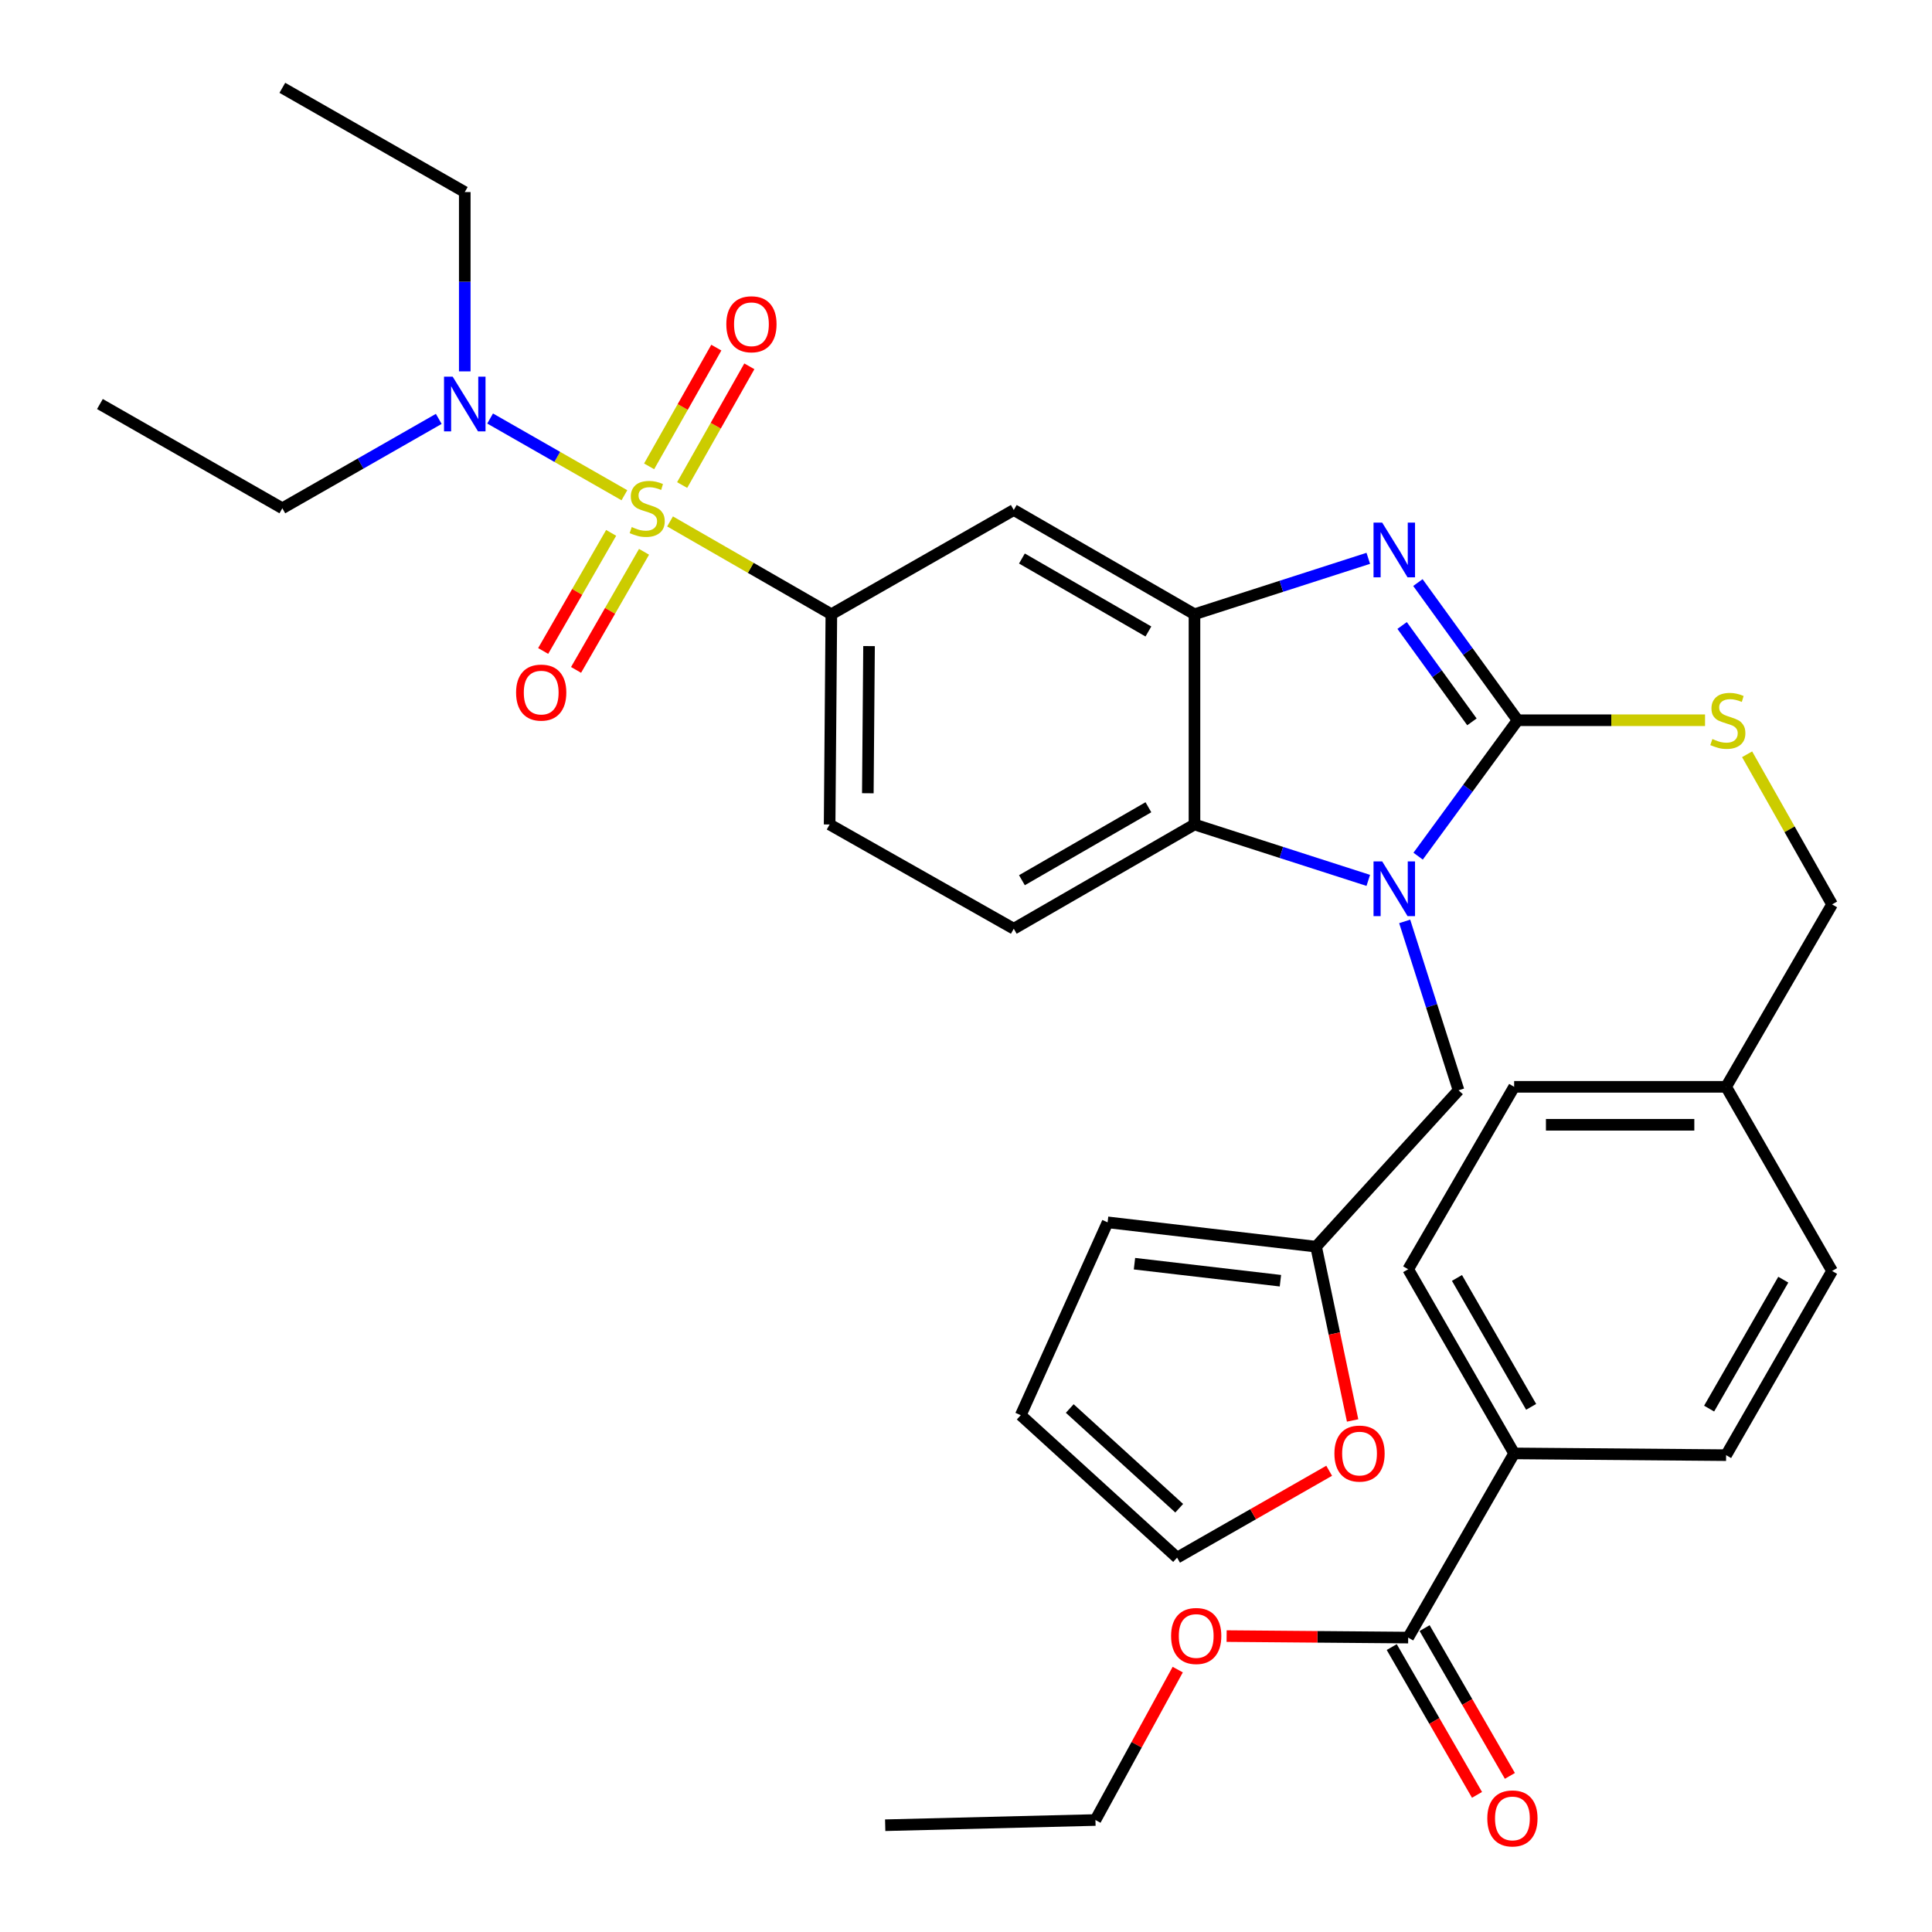 <?xml version='1.0' encoding='iso-8859-1'?>
<svg version='1.1' baseProfile='full'
              xmlns='http://www.w3.org/2000/svg'
                      xmlns:rdkit='http://www.rdkit.org/xml'
                      xmlns:xlink='http://www.w3.org/1999/xlink'
                  xml:space='preserve'
width='1000px' height='1000px' viewBox='0 0 1000 1000'>
<!-- END OF HEADER -->
<rect style='opacity:1.0;fill:#FFFFFF;stroke:none' width='1000' height='1000' x='0' y='0'> </rect>
<path class='bond-0' d='M 430.306,317.933 L 429.411,426.752' style='fill:none;fill-rule:evenodd;stroke:#000000;stroke-width:6px;stroke-linecap:butt;stroke-linejoin:miter;stroke-opacity:1' />
<path class='bond-0' d='M 449.816,334.417 L 449.189,410.591' style='fill:none;fill-rule:evenodd;stroke:#000000;stroke-width:6px;stroke-linecap:butt;stroke-linejoin:miter;stroke-opacity:1' />
<path class='bond-1' d='M 430.306,317.933 L 524.73,263.977' style='fill:none;fill-rule:evenodd;stroke:#000000;stroke-width:6px;stroke-linecap:butt;stroke-linejoin:miter;stroke-opacity:1' />
<path class='bond-2' d='M 430.306,317.933 L 388.561,293.911' style='fill:none;fill-rule:evenodd;stroke:#000000;stroke-width:6px;stroke-linecap:butt;stroke-linejoin:miter;stroke-opacity:1' />
<path class='bond-2' d='M 388.561,293.911 L 346.817,269.889' style='fill:none;fill-rule:evenodd;stroke:#CCCC00;stroke-width:6px;stroke-linecap:butt;stroke-linejoin:miter;stroke-opacity:1' />
<path class='bond-3' d='M 429.411,426.752 L 524.73,480.709' style='fill:none;fill-rule:evenodd;stroke:#000000;stroke-width:6px;stroke-linecap:butt;stroke-linejoin:miter;stroke-opacity:1' />
<path class='bond-4' d='M 524.73,480.709 L 618.259,426.752' style='fill:none;fill-rule:evenodd;stroke:#000000;stroke-width:6px;stroke-linecap:butt;stroke-linejoin:miter;stroke-opacity:1' />
<path class='bond-4' d='M 528.943,455.599 L 594.413,417.83' style='fill:none;fill-rule:evenodd;stroke:#000000;stroke-width:6px;stroke-linecap:butt;stroke-linejoin:miter;stroke-opacity:1' />
<path class='bond-5' d='M 524.73,263.977 L 618.259,317.933' style='fill:none;fill-rule:evenodd;stroke:#000000;stroke-width:6px;stroke-linecap:butt;stroke-linejoin:miter;stroke-opacity:1' />
<path class='bond-5' d='M 528.943,289.086 L 594.413,326.855' style='fill:none;fill-rule:evenodd;stroke:#000000;stroke-width:6px;stroke-linecap:butt;stroke-linejoin:miter;stroke-opacity:1' />
<path class='bond-6' d='M 323.188,256.339 L 288.435,236.481' style='fill:none;fill-rule:evenodd;stroke:#CCCC00;stroke-width:6px;stroke-linecap:butt;stroke-linejoin:miter;stroke-opacity:1' />
<path class='bond-6' d='M 288.435,236.481 L 253.682,216.622' style='fill:none;fill-rule:evenodd;stroke:#0000FF;stroke-width:6px;stroke-linecap:butt;stroke-linejoin:miter;stroke-opacity:1' />
<path class='bond-7' d='M 353.077,251.061 L 370.469,220.333' style='fill:none;fill-rule:evenodd;stroke:#CCCC00;stroke-width:6px;stroke-linecap:butt;stroke-linejoin:miter;stroke-opacity:1' />
<path class='bond-7' d='M 370.469,220.333 L 387.862,189.604' style='fill:none;fill-rule:evenodd;stroke:#FF0000;stroke-width:6px;stroke-linecap:butt;stroke-linejoin:miter;stroke-opacity:1' />
<path class='bond-7' d='M 335.981,241.385 L 353.373,210.656' style='fill:none;fill-rule:evenodd;stroke:#CCCC00;stroke-width:6px;stroke-linecap:butt;stroke-linejoin:miter;stroke-opacity:1' />
<path class='bond-7' d='M 353.373,210.656 L 370.766,179.928' style='fill:none;fill-rule:evenodd;stroke:#FF0000;stroke-width:6px;stroke-linecap:butt;stroke-linejoin:miter;stroke-opacity:1' />
<path class='bond-8' d='M 316.327,275.811 L 298.736,306.376' style='fill:none;fill-rule:evenodd;stroke:#CCCC00;stroke-width:6px;stroke-linecap:butt;stroke-linejoin:miter;stroke-opacity:1' />
<path class='bond-8' d='M 298.736,306.376 L 281.144,336.94' style='fill:none;fill-rule:evenodd;stroke:#FF0000;stroke-width:6px;stroke-linecap:butt;stroke-linejoin:miter;stroke-opacity:1' />
<path class='bond-8' d='M 333.353,285.611 L 315.761,316.175' style='fill:none;fill-rule:evenodd;stroke:#CCCC00;stroke-width:6px;stroke-linecap:butt;stroke-linejoin:miter;stroke-opacity:1' />
<path class='bond-8' d='M 315.761,316.175 L 298.17,346.739' style='fill:none;fill-rule:evenodd;stroke:#FF0000;stroke-width:6px;stroke-linecap:butt;stroke-linejoin:miter;stroke-opacity:1' />
<path class='bond-9' d='M 618.259,317.933 L 618.259,426.752' style='fill:none;fill-rule:evenodd;stroke:#000000;stroke-width:6px;stroke-linecap:butt;stroke-linejoin:miter;stroke-opacity:1' />
<path class='bond-10' d='M 618.259,317.933 L 663.24,303.46' style='fill:none;fill-rule:evenodd;stroke:#000000;stroke-width:6px;stroke-linecap:butt;stroke-linejoin:miter;stroke-opacity:1' />
<path class='bond-10' d='M 663.24,303.46 L 708.22,288.987' style='fill:none;fill-rule:evenodd;stroke:#0000FF;stroke-width:6px;stroke-linecap:butt;stroke-linejoin:miter;stroke-opacity:1' />
<path class='bond-11' d='M 618.259,426.752 L 663.24,441.22' style='fill:none;fill-rule:evenodd;stroke:#000000;stroke-width:6px;stroke-linecap:butt;stroke-linejoin:miter;stroke-opacity:1' />
<path class='bond-11' d='M 663.24,441.22 L 708.22,455.688' style='fill:none;fill-rule:evenodd;stroke:#0000FF;stroke-width:6px;stroke-linecap:butt;stroke-linejoin:miter;stroke-opacity:1' />
<path class='bond-12' d='M 734.019,443.154 L 759.77,407.975' style='fill:none;fill-rule:evenodd;stroke:#0000FF;stroke-width:6px;stroke-linecap:butt;stroke-linejoin:miter;stroke-opacity:1' />
<path class='bond-12' d='M 759.77,407.975 L 785.52,372.795' style='fill:none;fill-rule:evenodd;stroke:#000000;stroke-width:6px;stroke-linecap:butt;stroke-linejoin:miter;stroke-opacity:1' />
<path class='bond-13' d='M 727.064,476.914 L 741.002,520.627' style='fill:none;fill-rule:evenodd;stroke:#0000FF;stroke-width:6px;stroke-linecap:butt;stroke-linejoin:miter;stroke-opacity:1' />
<path class='bond-13' d='M 741.002,520.627 L 754.94,564.339' style='fill:none;fill-rule:evenodd;stroke:#000000;stroke-width:6px;stroke-linecap:butt;stroke-linejoin:miter;stroke-opacity:1' />
<path class='bond-14' d='M 785.52,372.795 L 759.712,337.167' style='fill:none;fill-rule:evenodd;stroke:#000000;stroke-width:6px;stroke-linecap:butt;stroke-linejoin:miter;stroke-opacity:1' />
<path class='bond-14' d='M 759.712,337.167 L 733.904,301.538' style='fill:none;fill-rule:evenodd;stroke:#0000FF;stroke-width:6px;stroke-linecap:butt;stroke-linejoin:miter;stroke-opacity:1' />
<path class='bond-14' d='M 761.869,373.631 L 743.803,348.691' style='fill:none;fill-rule:evenodd;stroke:#000000;stroke-width:6px;stroke-linecap:butt;stroke-linejoin:miter;stroke-opacity:1' />
<path class='bond-14' d='M 743.803,348.691 L 725.737,323.751' style='fill:none;fill-rule:evenodd;stroke:#0000FF;stroke-width:6px;stroke-linecap:butt;stroke-linejoin:miter;stroke-opacity:1' />
<path class='bond-15' d='M 785.52,372.795 L 834.024,372.795' style='fill:none;fill-rule:evenodd;stroke:#000000;stroke-width:6px;stroke-linecap:butt;stroke-linejoin:miter;stroke-opacity:1' />
<path class='bond-15' d='M 834.024,372.795 L 882.528,372.795' style='fill:none;fill-rule:evenodd;stroke:#CCCC00;stroke-width:6px;stroke-linecap:butt;stroke-linejoin:miter;stroke-opacity:1' />
<path class='bond-16' d='M 904.301,390.414 L 926.293,429.264' style='fill:none;fill-rule:evenodd;stroke:#CCCC00;stroke-width:6px;stroke-linecap:butt;stroke-linejoin:miter;stroke-opacity:1' />
<path class='bond-16' d='M 926.293,429.264 L 948.285,468.114' style='fill:none;fill-rule:evenodd;stroke:#000000;stroke-width:6px;stroke-linecap:butt;stroke-linejoin:miter;stroke-opacity:1' />
<path class='bond-17' d='M 783.719,752.281 L 728.868,847.611' style='fill:none;fill-rule:evenodd;stroke:#000000;stroke-width:6px;stroke-linecap:butt;stroke-linejoin:miter;stroke-opacity:1' />
<path class='bond-18' d='M 783.719,752.281 L 728.868,656.962' style='fill:none;fill-rule:evenodd;stroke:#000000;stroke-width:6px;stroke-linecap:butt;stroke-linejoin:miter;stroke-opacity:1' />
<path class='bond-18' d='M 792.518,728.186 L 754.122,661.462' style='fill:none;fill-rule:evenodd;stroke:#000000;stroke-width:6px;stroke-linecap:butt;stroke-linejoin:miter;stroke-opacity:1' />
<path class='bond-19' d='M 783.719,752.281 L 893.433,753.187' style='fill:none;fill-rule:evenodd;stroke:#000000;stroke-width:6px;stroke-linecap:butt;stroke-linejoin:miter;stroke-opacity:1' />
<path class='bond-20' d='M 728.868,847.611 L 681.883,847.223' style='fill:none;fill-rule:evenodd;stroke:#000000;stroke-width:6px;stroke-linecap:butt;stroke-linejoin:miter;stroke-opacity:1' />
<path class='bond-20' d='M 681.883,847.223 L 634.897,846.835' style='fill:none;fill-rule:evenodd;stroke:#FF0000;stroke-width:6px;stroke-linecap:butt;stroke-linejoin:miter;stroke-opacity:1' />
<path class='bond-21' d='M 720.36,852.52 L 742.429,890.769' style='fill:none;fill-rule:evenodd;stroke:#000000;stroke-width:6px;stroke-linecap:butt;stroke-linejoin:miter;stroke-opacity:1' />
<path class='bond-21' d='M 742.429,890.769 L 764.497,929.019' style='fill:none;fill-rule:evenodd;stroke:#FF0000;stroke-width:6px;stroke-linecap:butt;stroke-linejoin:miter;stroke-opacity:1' />
<path class='bond-21' d='M 737.376,842.703 L 759.444,880.952' style='fill:none;fill-rule:evenodd;stroke:#000000;stroke-width:6px;stroke-linecap:butt;stroke-linejoin:miter;stroke-opacity:1' />
<path class='bond-21' d='M 759.444,880.952 L 781.513,919.202' style='fill:none;fill-rule:evenodd;stroke:#FF0000;stroke-width:6px;stroke-linecap:butt;stroke-linejoin:miter;stroke-opacity:1' />
<path class='bond-22' d='M 754.94,564.339 L 681.209,645.274' style='fill:none;fill-rule:evenodd;stroke:#000000;stroke-width:6px;stroke-linecap:butt;stroke-linejoin:miter;stroke-opacity:1' />
<path class='bond-23' d='M 681.209,645.274 L 573.295,632.68' style='fill:none;fill-rule:evenodd;stroke:#000000;stroke-width:6px;stroke-linecap:butt;stroke-linejoin:miter;stroke-opacity:1' />
<path class='bond-23' d='M 662.744,662.897 L 587.205,654.081' style='fill:none;fill-rule:evenodd;stroke:#000000;stroke-width:6px;stroke-linecap:butt;stroke-linejoin:miter;stroke-opacity:1' />
<path class='bond-24' d='M 681.209,645.274 L 690.658,690.251' style='fill:none;fill-rule:evenodd;stroke:#000000;stroke-width:6px;stroke-linecap:butt;stroke-linejoin:miter;stroke-opacity:1' />
<path class='bond-24' d='M 690.658,690.251 L 700.108,735.228' style='fill:none;fill-rule:evenodd;stroke:#FF0000;stroke-width:6px;stroke-linecap:butt;stroke-linejoin:miter;stroke-opacity:1' />
<path class='bond-25' d='M 573.295,632.68 L 528.332,732.506' style='fill:none;fill-rule:evenodd;stroke:#000000;stroke-width:6px;stroke-linecap:butt;stroke-linejoin:miter;stroke-opacity:1' />
<path class='bond-26' d='M 528.332,732.506 L 609.266,806.238' style='fill:none;fill-rule:evenodd;stroke:#000000;stroke-width:6px;stroke-linecap:butt;stroke-linejoin:miter;stroke-opacity:1' />
<path class='bond-26' d='M 553.701,729.044 L 610.356,780.656' style='fill:none;fill-rule:evenodd;stroke:#000000;stroke-width:6px;stroke-linecap:butt;stroke-linejoin:miter;stroke-opacity:1' />
<path class='bond-27' d='M 609.266,806.238 L 648.619,783.751' style='fill:none;fill-rule:evenodd;stroke:#000000;stroke-width:6px;stroke-linecap:butt;stroke-linejoin:miter;stroke-opacity:1' />
<path class='bond-27' d='M 648.619,783.751 L 687.972,761.264' style='fill:none;fill-rule:evenodd;stroke:#FF0000;stroke-width:6px;stroke-linecap:butt;stroke-linejoin:miter;stroke-opacity:1' />
<path class='bond-28' d='M 240.563,192.222 L 240.563,145.817' style='fill:none;fill-rule:evenodd;stroke:#0000FF;stroke-width:6px;stroke-linecap:butt;stroke-linejoin:miter;stroke-opacity:1' />
<path class='bond-28' d='M 240.563,145.817 L 240.563,99.411' style='fill:none;fill-rule:evenodd;stroke:#000000;stroke-width:6px;stroke-linecap:butt;stroke-linejoin:miter;stroke-opacity:1' />
<path class='bond-29' d='M 227.104,216.816 L 186.622,239.949' style='fill:none;fill-rule:evenodd;stroke:#0000FF;stroke-width:6px;stroke-linecap:butt;stroke-linejoin:miter;stroke-opacity:1' />
<path class='bond-29' d='M 186.622,239.949 L 146.139,263.082' style='fill:none;fill-rule:evenodd;stroke:#000000;stroke-width:6px;stroke-linecap:butt;stroke-linejoin:miter;stroke-opacity:1' />
<path class='bond-30' d='M 240.563,99.411 L 146.139,45.455' style='fill:none;fill-rule:evenodd;stroke:#000000;stroke-width:6px;stroke-linecap:butt;stroke-linejoin:miter;stroke-opacity:1' />
<path class='bond-31' d='M 146.139,263.082 L 51.715,209.125' style='fill:none;fill-rule:evenodd;stroke:#000000;stroke-width:6px;stroke-linecap:butt;stroke-linejoin:miter;stroke-opacity:1' />
<path class='bond-32' d='M 728.868,656.962 L 783.719,562.538' style='fill:none;fill-rule:evenodd;stroke:#000000;stroke-width:6px;stroke-linecap:butt;stroke-linejoin:miter;stroke-opacity:1' />
<path class='bond-33' d='M 893.433,753.187 L 948.285,657.857' style='fill:none;fill-rule:evenodd;stroke:#000000;stroke-width:6px;stroke-linecap:butt;stroke-linejoin:miter;stroke-opacity:1' />
<path class='bond-33' d='M 884.634,729.091 L 923.03,662.36' style='fill:none;fill-rule:evenodd;stroke:#000000;stroke-width:6px;stroke-linecap:butt;stroke-linejoin:miter;stroke-opacity:1' />
<path class='bond-34' d='M 609.592,864.182 L 588.295,903.109' style='fill:none;fill-rule:evenodd;stroke:#FF0000;stroke-width:6px;stroke-linecap:butt;stroke-linejoin:miter;stroke-opacity:1' />
<path class='bond-34' d='M 588.295,903.109 L 566.998,942.035' style='fill:none;fill-rule:evenodd;stroke:#000000;stroke-width:6px;stroke-linecap:butt;stroke-linejoin:miter;stroke-opacity:1' />
<path class='bond-35' d='M 783.719,562.538 L 893.433,562.538' style='fill:none;fill-rule:evenodd;stroke:#000000;stroke-width:6px;stroke-linecap:butt;stroke-linejoin:miter;stroke-opacity:1' />
<path class='bond-35' d='M 800.177,582.183 L 876.976,582.183' style='fill:none;fill-rule:evenodd;stroke:#000000;stroke-width:6px;stroke-linecap:butt;stroke-linejoin:miter;stroke-opacity:1' />
<path class='bond-36' d='M 948.285,657.857 L 893.433,562.538' style='fill:none;fill-rule:evenodd;stroke:#000000;stroke-width:6px;stroke-linecap:butt;stroke-linejoin:miter;stroke-opacity:1' />
<path class='bond-37' d='M 566.998,942.035 L 458.179,944.731' style='fill:none;fill-rule:evenodd;stroke:#000000;stroke-width:6px;stroke-linecap:butt;stroke-linejoin:miter;stroke-opacity:1' />
<path class='bond-38' d='M 893.433,562.538 L 948.285,468.114' style='fill:none;fill-rule:evenodd;stroke:#000000;stroke-width:6px;stroke-linecap:butt;stroke-linejoin:miter;stroke-opacity:1' />
<path  class='atom-4' d='M 326.987 272.802
Q 327.307 272.922, 328.627 273.482
Q 329.947 274.042, 331.387 274.402
Q 332.867 274.722, 334.307 274.722
Q 336.987 274.722, 338.547 273.442
Q 340.107 272.122, 340.107 269.842
Q 340.107 268.282, 339.307 267.322
Q 338.547 266.362, 337.347 265.842
Q 336.147 265.322, 334.147 264.722
Q 331.627 263.962, 330.107 263.242
Q 328.627 262.522, 327.547 261.002
Q 326.507 259.482, 326.507 256.922
Q 326.507 253.362, 328.907 251.162
Q 331.347 248.962, 336.147 248.962
Q 339.427 248.962, 343.147 250.522
L 342.227 253.602
Q 338.827 252.202, 336.267 252.202
Q 333.507 252.202, 331.987 253.362
Q 330.467 254.482, 330.507 256.442
Q 330.507 257.962, 331.267 258.882
Q 332.067 259.802, 333.187 260.322
Q 334.347 260.842, 336.267 261.442
Q 338.827 262.242, 340.347 263.042
Q 341.867 263.842, 342.947 265.482
Q 344.067 267.082, 344.067 269.842
Q 344.067 273.762, 341.427 275.882
Q 338.827 277.962, 334.467 277.962
Q 331.947 277.962, 330.027 277.402
Q 328.147 276.882, 325.907 275.962
L 326.987 272.802
' fill='#CCCC00'/>
<path  class='atom-5' d='M 375.944 167.832
Q 375.944 161.032, 379.304 157.232
Q 382.664 153.432, 388.944 153.432
Q 395.224 153.432, 398.584 157.232
Q 401.944 161.032, 401.944 167.832
Q 401.944 174.712, 398.544 178.632
Q 395.144 182.512, 388.944 182.512
Q 382.704 182.512, 379.304 178.632
Q 375.944 174.752, 375.944 167.832
M 388.944 179.312
Q 393.264 179.312, 395.584 176.432
Q 397.944 173.512, 397.944 167.832
Q 397.944 162.272, 395.584 159.472
Q 393.264 156.632, 388.944 156.632
Q 384.624 156.632, 382.264 159.432
Q 379.944 162.232, 379.944 167.832
Q 379.944 173.552, 382.264 176.432
Q 384.624 179.312, 388.944 179.312
' fill='#FF0000'/>
<path  class='atom-6' d='M 267.125 358.481
Q 267.125 351.681, 270.485 347.881
Q 273.845 344.081, 280.125 344.081
Q 286.405 344.081, 289.765 347.881
Q 293.125 351.681, 293.125 358.481
Q 293.125 365.361, 289.725 369.281
Q 286.325 373.161, 280.125 373.161
Q 273.885 373.161, 270.485 369.281
Q 267.125 365.401, 267.125 358.481
M 280.125 369.961
Q 284.445 369.961, 286.765 367.081
Q 289.125 364.161, 289.125 358.481
Q 289.125 352.921, 286.765 350.121
Q 284.445 347.281, 280.125 347.281
Q 275.805 347.281, 273.445 350.081
Q 271.125 352.881, 271.125 358.481
Q 271.125 364.201, 273.445 367.081
Q 275.805 369.961, 280.125 369.961
' fill='#FF0000'/>
<path  class='atom-9' d='M 715.416 445.857
L 724.696 460.857
Q 725.616 462.337, 727.096 465.017
Q 728.576 467.697, 728.656 467.857
L 728.656 445.857
L 732.416 445.857
L 732.416 474.177
L 728.536 474.177
L 718.576 457.777
Q 717.416 455.857, 716.176 453.657
Q 714.976 451.457, 714.616 450.777
L 714.616 474.177
L 710.936 474.177
L 710.936 445.857
L 715.416 445.857
' fill='#0000FF'/>
<path  class='atom-11' d='M 715.416 270.498
L 724.696 285.498
Q 725.616 286.978, 727.096 289.658
Q 728.576 292.338, 728.656 292.498
L 728.656 270.498
L 732.416 270.498
L 732.416 298.818
L 728.536 298.818
L 718.576 282.418
Q 717.416 280.498, 716.176 278.298
Q 714.976 276.098, 714.616 275.418
L 714.616 298.818
L 710.936 298.818
L 710.936 270.498
L 715.416 270.498
' fill='#0000FF'/>
<path  class='atom-12' d='M 886.328 382.515
Q 886.648 382.635, 887.968 383.195
Q 889.288 383.755, 890.728 384.115
Q 892.208 384.435, 893.648 384.435
Q 896.328 384.435, 897.888 383.155
Q 899.448 381.835, 899.448 379.555
Q 899.448 377.995, 898.648 377.035
Q 897.888 376.075, 896.688 375.555
Q 895.488 375.035, 893.488 374.435
Q 890.968 373.675, 889.448 372.955
Q 887.968 372.235, 886.888 370.715
Q 885.848 369.195, 885.848 366.635
Q 885.848 363.075, 888.248 360.875
Q 890.688 358.675, 895.488 358.675
Q 898.768 358.675, 902.488 360.235
L 901.568 363.315
Q 898.168 361.915, 895.608 361.915
Q 892.848 361.915, 891.328 363.075
Q 889.808 364.195, 889.848 366.155
Q 889.848 367.675, 890.608 368.595
Q 891.408 369.515, 892.528 370.035
Q 893.688 370.555, 895.608 371.155
Q 898.168 371.955, 899.688 372.755
Q 901.208 373.555, 902.288 375.195
Q 903.408 376.795, 903.408 379.555
Q 903.408 383.475, 900.768 385.595
Q 898.168 387.675, 893.808 387.675
Q 891.288 387.675, 889.368 387.115
Q 887.488 386.595, 885.248 385.675
L 886.328 382.515
' fill='#CCCC00'/>
<path  class='atom-20' d='M 690.69 752.361
Q 690.69 745.561, 694.05 741.761
Q 697.41 737.961, 703.69 737.961
Q 709.97 737.961, 713.33 741.761
Q 716.69 745.561, 716.69 752.361
Q 716.69 759.241, 713.29 763.161
Q 709.89 767.041, 703.69 767.041
Q 697.45 767.041, 694.05 763.161
Q 690.69 759.281, 690.69 752.361
M 703.69 763.841
Q 708.01 763.841, 710.33 760.961
Q 712.69 758.041, 712.69 752.361
Q 712.69 746.801, 710.33 744.001
Q 708.01 741.161, 703.69 741.161
Q 699.37 741.161, 697.01 743.961
Q 694.69 746.761, 694.69 752.361
Q 694.69 758.081, 697.01 760.961
Q 699.37 763.841, 703.69 763.841
' fill='#FF0000'/>
<path  class='atom-21' d='M 234.303 194.965
L 243.583 209.965
Q 244.503 211.445, 245.983 214.125
Q 247.463 216.805, 247.543 216.965
L 247.543 194.965
L 251.303 194.965
L 251.303 223.285
L 247.423 223.285
L 237.463 206.885
Q 236.303 204.965, 235.063 202.765
Q 233.863 200.565, 233.503 199.885
L 233.503 223.285
L 229.823 223.285
L 229.823 194.965
L 234.303 194.965
' fill='#0000FF'/>
<path  class='atom-28' d='M 606.154 846.785
Q 606.154 839.985, 609.514 836.185
Q 612.874 832.385, 619.154 832.385
Q 625.434 832.385, 628.794 836.185
Q 632.154 839.985, 632.154 846.785
Q 632.154 853.665, 628.754 857.585
Q 625.354 861.465, 619.154 861.465
Q 612.914 861.465, 609.514 857.585
Q 606.154 853.705, 606.154 846.785
M 619.154 858.265
Q 623.474 858.265, 625.794 855.385
Q 628.154 852.465, 628.154 846.785
Q 628.154 841.225, 625.794 838.425
Q 623.474 835.585, 619.154 835.585
Q 614.834 835.585, 612.474 838.385
Q 610.154 841.185, 610.154 846.785
Q 610.154 852.505, 612.474 855.385
Q 614.834 858.265, 619.154 858.265
' fill='#FF0000'/>
<path  class='atom-29' d='M 769.825 941.209
Q 769.825 934.409, 773.185 930.609
Q 776.545 926.809, 782.825 926.809
Q 789.105 926.809, 792.465 930.609
Q 795.825 934.409, 795.825 941.209
Q 795.825 948.089, 792.425 952.009
Q 789.025 955.889, 782.825 955.889
Q 776.585 955.889, 773.185 952.009
Q 769.825 948.129, 769.825 941.209
M 782.825 952.689
Q 787.145 952.689, 789.465 949.809
Q 791.825 946.889, 791.825 941.209
Q 791.825 935.649, 789.465 932.849
Q 787.145 930.009, 782.825 930.009
Q 778.505 930.009, 776.145 932.809
Q 773.825 935.609, 773.825 941.209
Q 773.825 946.929, 776.145 949.809
Q 778.505 952.689, 782.825 952.689
' fill='#FF0000'/>
</svg>
